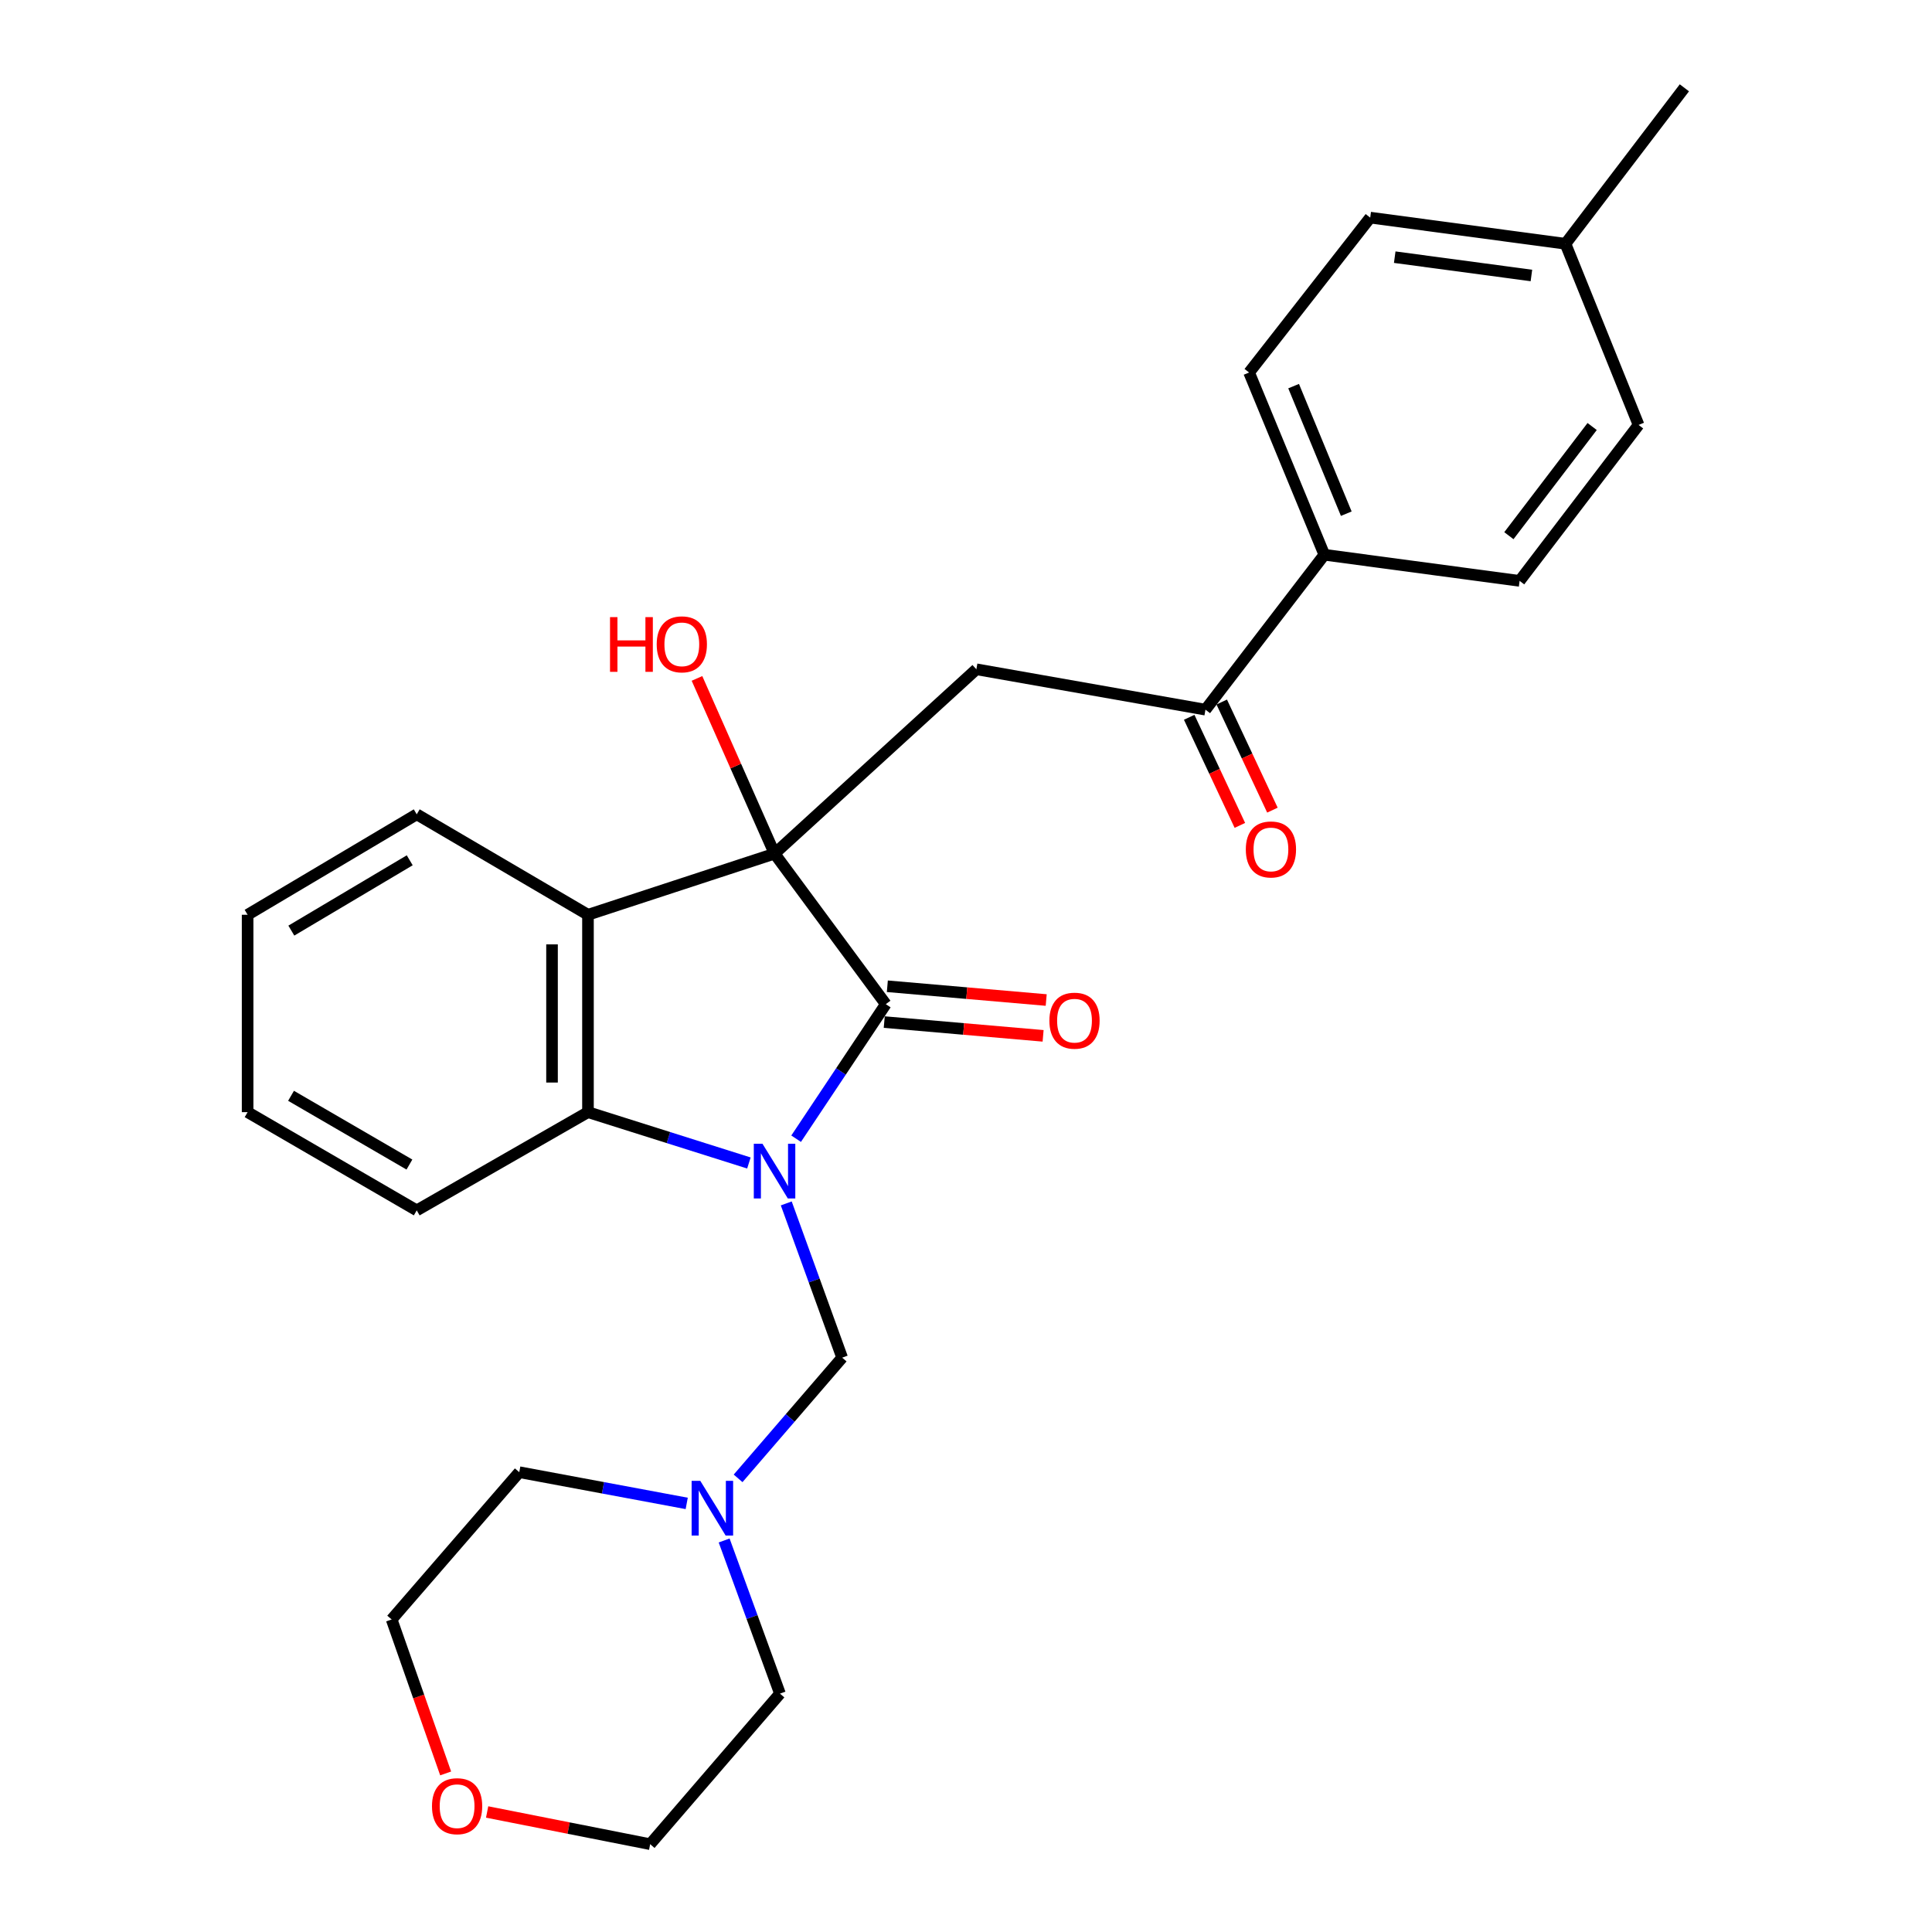 <?xml version='1.0' encoding='iso-8859-1'?>
<svg version='1.1' baseProfile='full'
              xmlns='http://www.w3.org/2000/svg'
                      xmlns:rdkit='http://www.rdkit.org/xml'
                      xmlns:xlink='http://www.w3.org/1999/xlink'
                  xml:space='preserve'
width='1000px' height='1000px' viewBox='0 0 1000 1000'>
<!-- END OF HEADER -->
<rect style='opacity:1.0;fill:#FFFFFF;stroke:none' width='1000' height='1000' x='0' y='0'> </rect>
<path class='bond-1' d='M 412.072,589.399 L 435.279,554.577' style='fill:none;fill-rule:evenodd;stroke:#0000FF;stroke-width:6px;stroke-linecap:butt;stroke-linejoin:miter;stroke-opacity:1' />
<path class='bond-1' d='M 435.279,554.577 L 458.485,519.755' style='fill:none;fill-rule:evenodd;stroke:#000000;stroke-width:6px;stroke-linecap:butt;stroke-linejoin:miter;stroke-opacity:1' />
<path class='bond-3' d='M 387.634,601.962 L 345.984,588.806' style='fill:none;fill-rule:evenodd;stroke:#0000FF;stroke-width:6px;stroke-linecap:butt;stroke-linejoin:miter;stroke-opacity:1' />
<path class='bond-3' d='M 345.984,588.806 L 304.334,575.649' style='fill:none;fill-rule:evenodd;stroke:#000000;stroke-width:6px;stroke-linecap:butt;stroke-linejoin:miter;stroke-opacity:1' />
<path class='bond-5' d='M 406.968,622.882 L 421.433,662.799' style='fill:none;fill-rule:evenodd;stroke:#0000FF;stroke-width:6px;stroke-linecap:butt;stroke-linejoin:miter;stroke-opacity:1' />
<path class='bond-5' d='M 421.433,662.799 L 435.898,702.716' style='fill:none;fill-rule:evenodd;stroke:#000000;stroke-width:6px;stroke-linecap:butt;stroke-linejoin:miter;stroke-opacity:1' />
<path class='bond-0' d='M 400.906,441.842 L 458.485,519.755' style='fill:none;fill-rule:evenodd;stroke:#000000;stroke-width:6px;stroke-linecap:butt;stroke-linejoin:miter;stroke-opacity:1' />
<path class='bond-4' d='M 400.906,441.842 L 505.365,346.417' style='fill:none;fill-rule:evenodd;stroke:#000000;stroke-width:6px;stroke-linecap:butt;stroke-linejoin:miter;stroke-opacity:1' />
<path class='bond-10' d='M 400.906,441.842 L 380.831,396.495' style='fill:none;fill-rule:evenodd;stroke:#000000;stroke-width:6px;stroke-linecap:butt;stroke-linejoin:miter;stroke-opacity:1' />
<path class='bond-10' d='M 380.831,396.495 L 360.756,351.147' style='fill:none;fill-rule:evenodd;stroke:#FF0000;stroke-width:6px;stroke-linecap:butt;stroke-linejoin:miter;stroke-opacity:1' />
<path class='bond-27' d='M 400.906,441.842 L 304.334,473.485' style='fill:none;fill-rule:evenodd;stroke:#000000;stroke-width:6px;stroke-linecap:butt;stroke-linejoin:miter;stroke-opacity:1' />
<path class='bond-8' d='M 457.682,529.024 L 498.795,532.587' style='fill:none;fill-rule:evenodd;stroke:#000000;stroke-width:6px;stroke-linecap:butt;stroke-linejoin:miter;stroke-opacity:1' />
<path class='bond-8' d='M 498.795,532.587 L 539.909,536.151' style='fill:none;fill-rule:evenodd;stroke:#FF0000;stroke-width:6px;stroke-linecap:butt;stroke-linejoin:miter;stroke-opacity:1' />
<path class='bond-8' d='M 459.288,510.486 L 500.402,514.049' style='fill:none;fill-rule:evenodd;stroke:#000000;stroke-width:6px;stroke-linecap:butt;stroke-linejoin:miter;stroke-opacity:1' />
<path class='bond-8' d='M 500.402,514.049 L 541.515,517.613' style='fill:none;fill-rule:evenodd;stroke:#FF0000;stroke-width:6px;stroke-linecap:butt;stroke-linejoin:miter;stroke-opacity:1' />
<path class='bond-2' d='M 304.334,473.485 L 304.334,575.649' style='fill:none;fill-rule:evenodd;stroke:#000000;stroke-width:6px;stroke-linecap:butt;stroke-linejoin:miter;stroke-opacity:1' />
<path class='bond-2' d='M 285.727,488.809 L 285.727,560.324' style='fill:none;fill-rule:evenodd;stroke:#000000;stroke-width:6px;stroke-linecap:butt;stroke-linejoin:miter;stroke-opacity:1' />
<path class='bond-15' d='M 304.334,473.485 L 215.701,421.488' style='fill:none;fill-rule:evenodd;stroke:#000000;stroke-width:6px;stroke-linecap:butt;stroke-linejoin:miter;stroke-opacity:1' />
<path class='bond-19' d='M 304.334,575.649 L 215.701,626.488' style='fill:none;fill-rule:evenodd;stroke:#000000;stroke-width:6px;stroke-linecap:butt;stroke-linejoin:miter;stroke-opacity:1' />
<path class='bond-6' d='M 505.365,346.417 L 623.945,367.32' style='fill:none;fill-rule:evenodd;stroke:#000000;stroke-width:6px;stroke-linecap:butt;stroke-linejoin:miter;stroke-opacity:1' />
<path class='bond-7' d='M 435.898,702.716 L 408.968,733.957' style='fill:none;fill-rule:evenodd;stroke:#000000;stroke-width:6px;stroke-linecap:butt;stroke-linejoin:miter;stroke-opacity:1' />
<path class='bond-7' d='M 408.968,733.957 L 382.037,765.197' style='fill:none;fill-rule:evenodd;stroke:#0000FF;stroke-width:6px;stroke-linecap:butt;stroke-linejoin:miter;stroke-opacity:1' />
<path class='bond-9' d='M 623.945,367.32 L 685.473,287.132' style='fill:none;fill-rule:evenodd;stroke:#000000;stroke-width:6px;stroke-linecap:butt;stroke-linejoin:miter;stroke-opacity:1' />
<path class='bond-11' d='M 615.522,371.269 L 628.64,399.246' style='fill:none;fill-rule:evenodd;stroke:#000000;stroke-width:6px;stroke-linecap:butt;stroke-linejoin:miter;stroke-opacity:1' />
<path class='bond-11' d='M 628.64,399.246 L 641.758,427.223' style='fill:none;fill-rule:evenodd;stroke:#FF0000;stroke-width:6px;stroke-linecap:butt;stroke-linejoin:miter;stroke-opacity:1' />
<path class='bond-11' d='M 632.369,363.37 L 645.487,391.346' style='fill:none;fill-rule:evenodd;stroke:#000000;stroke-width:6px;stroke-linecap:butt;stroke-linejoin:miter;stroke-opacity:1' />
<path class='bond-11' d='M 645.487,391.346 L 658.605,419.323' style='fill:none;fill-rule:evenodd;stroke:#FF0000;stroke-width:6px;stroke-linecap:butt;stroke-linejoin:miter;stroke-opacity:1' />
<path class='bond-20' d='M 355.444,778.163 L 312.108,770.082' style='fill:none;fill-rule:evenodd;stroke:#0000FF;stroke-width:6px;stroke-linecap:butt;stroke-linejoin:miter;stroke-opacity:1' />
<path class='bond-20' d='M 312.108,770.082 L 268.773,762.001' style='fill:none;fill-rule:evenodd;stroke:#000000;stroke-width:6px;stroke-linecap:butt;stroke-linejoin:miter;stroke-opacity:1' />
<path class='bond-21' d='M 374.817,797.353 L 389.262,836.988' style='fill:none;fill-rule:evenodd;stroke:#0000FF;stroke-width:6px;stroke-linecap:butt;stroke-linejoin:miter;stroke-opacity:1' />
<path class='bond-21' d='M 389.262,836.988 L 403.707,876.622' style='fill:none;fill-rule:evenodd;stroke:#000000;stroke-width:6px;stroke-linecap:butt;stroke-linejoin:miter;stroke-opacity:1' />
<path class='bond-13' d='M 685.473,287.132 L 646.533,192.814' style='fill:none;fill-rule:evenodd;stroke:#000000;stroke-width:6px;stroke-linecap:butt;stroke-linejoin:miter;stroke-opacity:1' />
<path class='bond-13' d='M 696.831,265.884 L 669.573,199.861' style='fill:none;fill-rule:evenodd;stroke:#000000;stroke-width:6px;stroke-linecap:butt;stroke-linejoin:miter;stroke-opacity:1' />
<path class='bond-14' d='M 685.473,287.132 L 786.553,300.664' style='fill:none;fill-rule:evenodd;stroke:#000000;stroke-width:6px;stroke-linecap:butt;stroke-linejoin:miter;stroke-opacity:1' />
<path class='bond-12' d='M 252.14,937.873 L 294.332,946.209' style='fill:none;fill-rule:evenodd;stroke:#FF0000;stroke-width:6px;stroke-linecap:butt;stroke-linejoin:miter;stroke-opacity:1' />
<path class='bond-12' d='M 294.332,946.209 L 336.524,954.545' style='fill:none;fill-rule:evenodd;stroke:#000000;stroke-width:6px;stroke-linecap:butt;stroke-linejoin:miter;stroke-opacity:1' />
<path class='bond-28' d='M 230.672,917.923 L 216.695,878.076' style='fill:none;fill-rule:evenodd;stroke:#FF0000;stroke-width:6px;stroke-linecap:butt;stroke-linejoin:miter;stroke-opacity:1' />
<path class='bond-28' d='M 216.695,878.076 L 202.717,838.229' style='fill:none;fill-rule:evenodd;stroke:#000000;stroke-width:6px;stroke-linecap:butt;stroke-linejoin:miter;stroke-opacity:1' />
<path class='bond-17' d='M 646.533,192.814 L 709.218,112.637' style='fill:none;fill-rule:evenodd;stroke:#000000;stroke-width:6px;stroke-linecap:butt;stroke-linejoin:miter;stroke-opacity:1' />
<path class='bond-16' d='M 786.553,300.664 L 848.122,219.939' style='fill:none;fill-rule:evenodd;stroke:#000000;stroke-width:6px;stroke-linecap:butt;stroke-linejoin:miter;stroke-opacity:1' />
<path class='bond-16' d='M 780.993,277.271 L 824.091,220.764' style='fill:none;fill-rule:evenodd;stroke:#000000;stroke-width:6px;stroke-linecap:butt;stroke-linejoin:miter;stroke-opacity:1' />
<path class='bond-29' d='M 215.701,421.488 L 128.164,473.485' style='fill:none;fill-rule:evenodd;stroke:#000000;stroke-width:6px;stroke-linecap:butt;stroke-linejoin:miter;stroke-opacity:1' />
<path class='bond-29' d='M 212.073,445.285 L 150.797,481.683' style='fill:none;fill-rule:evenodd;stroke:#000000;stroke-width:6px;stroke-linecap:butt;stroke-linejoin:miter;stroke-opacity:1' />
<path class='bond-18' d='M 848.122,219.939 L 810.287,126.179' style='fill:none;fill-rule:evenodd;stroke:#000000;stroke-width:6px;stroke-linecap:butt;stroke-linejoin:miter;stroke-opacity:1' />
<path class='bond-30' d='M 709.218,112.637 L 810.287,126.179' style='fill:none;fill-rule:evenodd;stroke:#000000;stroke-width:6px;stroke-linecap:butt;stroke-linejoin:miter;stroke-opacity:1' />
<path class='bond-30' d='M 721.908,133.111 L 792.656,142.59' style='fill:none;fill-rule:evenodd;stroke:#000000;stroke-width:6px;stroke-linecap:butt;stroke-linejoin:miter;stroke-opacity:1' />
<path class='bond-24' d='M 810.287,126.179 L 871.836,45.455' style='fill:none;fill-rule:evenodd;stroke:#000000;stroke-width:6px;stroke-linecap:butt;stroke-linejoin:miter;stroke-opacity:1' />
<path class='bond-26' d='M 215.701,626.488 L 128.164,575.649' style='fill:none;fill-rule:evenodd;stroke:#000000;stroke-width:6px;stroke-linecap:butt;stroke-linejoin:miter;stroke-opacity:1' />
<path class='bond-26' d='M 211.915,602.772 L 150.64,567.184' style='fill:none;fill-rule:evenodd;stroke:#000000;stroke-width:6px;stroke-linecap:butt;stroke-linejoin:miter;stroke-opacity:1' />
<path class='bond-23' d='M 268.773,762.001 L 202.717,838.229' style='fill:none;fill-rule:evenodd;stroke:#000000;stroke-width:6px;stroke-linecap:butt;stroke-linejoin:miter;stroke-opacity:1' />
<path class='bond-22' d='M 403.707,876.622 L 336.524,954.545' style='fill:none;fill-rule:evenodd;stroke:#000000;stroke-width:6px;stroke-linecap:butt;stroke-linejoin:miter;stroke-opacity:1' />
<path class='bond-25' d='M 128.164,473.485 L 128.164,575.649' style='fill:none;fill-rule:evenodd;stroke:#000000;stroke-width:6px;stroke-linecap:butt;stroke-linejoin:miter;stroke-opacity:1' />
<path  class='atom-0' d='M 394.646 591.995
L 403.926 606.995
Q 404.846 608.475, 406.326 611.155
Q 407.806 613.835, 407.886 613.995
L 407.886 591.995
L 411.646 591.995
L 411.646 620.315
L 407.766 620.315
L 397.806 603.915
Q 396.646 601.995, 395.406 599.795
Q 394.206 597.595, 393.846 596.915
L 393.846 620.315
L 390.166 620.315
L 390.166 591.995
L 394.646 591.995
' fill='#0000FF'/>
<path  class='atom-8' d='M 362.465 766.48
L 371.745 781.48
Q 372.665 782.96, 374.145 785.64
Q 375.625 788.32, 375.705 788.48
L 375.705 766.48
L 379.465 766.48
L 379.465 794.8
L 375.585 794.8
L 365.625 778.4
Q 364.465 776.48, 363.225 774.28
Q 362.025 772.08, 361.665 771.4
L 361.665 794.8
L 357.985 794.8
L 357.985 766.48
L 362.465 766.48
' fill='#0000FF'/>
<path  class='atom-9' d='M 543.163 528.301
Q 543.163 521.501, 546.523 517.701
Q 549.883 513.901, 556.163 513.901
Q 562.443 513.901, 565.803 517.701
Q 569.163 521.501, 569.163 528.301
Q 569.163 535.181, 565.763 539.101
Q 562.363 542.981, 556.163 542.981
Q 549.923 542.981, 546.523 539.101
Q 543.163 535.221, 543.163 528.301
M 556.163 539.781
Q 560.483 539.781, 562.803 536.901
Q 565.163 533.981, 565.163 528.301
Q 565.163 522.741, 562.803 519.941
Q 560.483 517.101, 556.163 517.101
Q 551.843 517.101, 549.483 519.901
Q 547.163 522.701, 547.163 528.301
Q 547.163 534.021, 549.483 536.901
Q 551.843 539.781, 556.163 539.781
' fill='#FF0000'/>
<path  class='atom-11' d='M 315.749 319.423
L 319.589 319.423
L 319.589 331.463
L 334.069 331.463
L 334.069 319.423
L 337.909 319.423
L 337.909 347.743
L 334.069 347.743
L 334.069 334.663
L 319.589 334.663
L 319.589 347.743
L 315.749 347.743
L 315.749 319.423
' fill='#FF0000'/>
<path  class='atom-11' d='M 339.909 333.503
Q 339.909 326.703, 343.269 322.903
Q 346.629 319.103, 352.909 319.103
Q 359.189 319.103, 362.549 322.903
Q 365.909 326.703, 365.909 333.503
Q 365.909 340.383, 362.509 344.303
Q 359.109 348.183, 352.909 348.183
Q 346.669 348.183, 343.269 344.303
Q 339.909 340.423, 339.909 333.503
M 352.909 344.983
Q 357.229 344.983, 359.549 342.103
Q 361.909 339.183, 361.909 333.503
Q 361.909 327.943, 359.549 325.143
Q 357.229 322.303, 352.909 322.303
Q 348.589 322.303, 346.229 325.103
Q 343.909 327.903, 343.909 333.503
Q 343.909 339.223, 346.229 342.103
Q 348.589 344.983, 352.909 344.983
' fill='#FF0000'/>
<path  class='atom-12' d='M 644.831 439.668
Q 644.831 432.868, 648.191 429.068
Q 651.551 425.268, 657.831 425.268
Q 664.111 425.268, 667.471 429.068
Q 670.831 432.868, 670.831 439.668
Q 670.831 446.548, 667.431 450.468
Q 664.031 454.348, 657.831 454.348
Q 651.591 454.348, 648.191 450.468
Q 644.831 446.588, 644.831 439.668
M 657.831 451.148
Q 662.151 451.148, 664.471 448.268
Q 666.831 445.348, 666.831 439.668
Q 666.831 434.108, 664.471 431.308
Q 662.151 428.468, 657.831 428.468
Q 653.511 428.468, 651.151 431.268
Q 648.831 434.068, 648.831 439.668
Q 648.831 445.388, 651.151 448.268
Q 653.511 451.148, 657.831 451.148
' fill='#FF0000'/>
<path  class='atom-13' d='M 223.593 934.881
Q 223.593 928.081, 226.953 924.281
Q 230.313 920.481, 236.593 920.481
Q 242.873 920.481, 246.233 924.281
Q 249.593 928.081, 249.593 934.881
Q 249.593 941.761, 246.193 945.681
Q 242.793 949.561, 236.593 949.561
Q 230.353 949.561, 226.953 945.681
Q 223.593 941.801, 223.593 934.881
M 236.593 946.361
Q 240.913 946.361, 243.233 943.481
Q 245.593 940.561, 245.593 934.881
Q 245.593 929.321, 243.233 926.521
Q 240.913 923.681, 236.593 923.681
Q 232.273 923.681, 229.913 926.481
Q 227.593 929.281, 227.593 934.881
Q 227.593 940.601, 229.913 943.481
Q 232.273 946.361, 236.593 946.361
' fill='#FF0000'/>
</svg>

